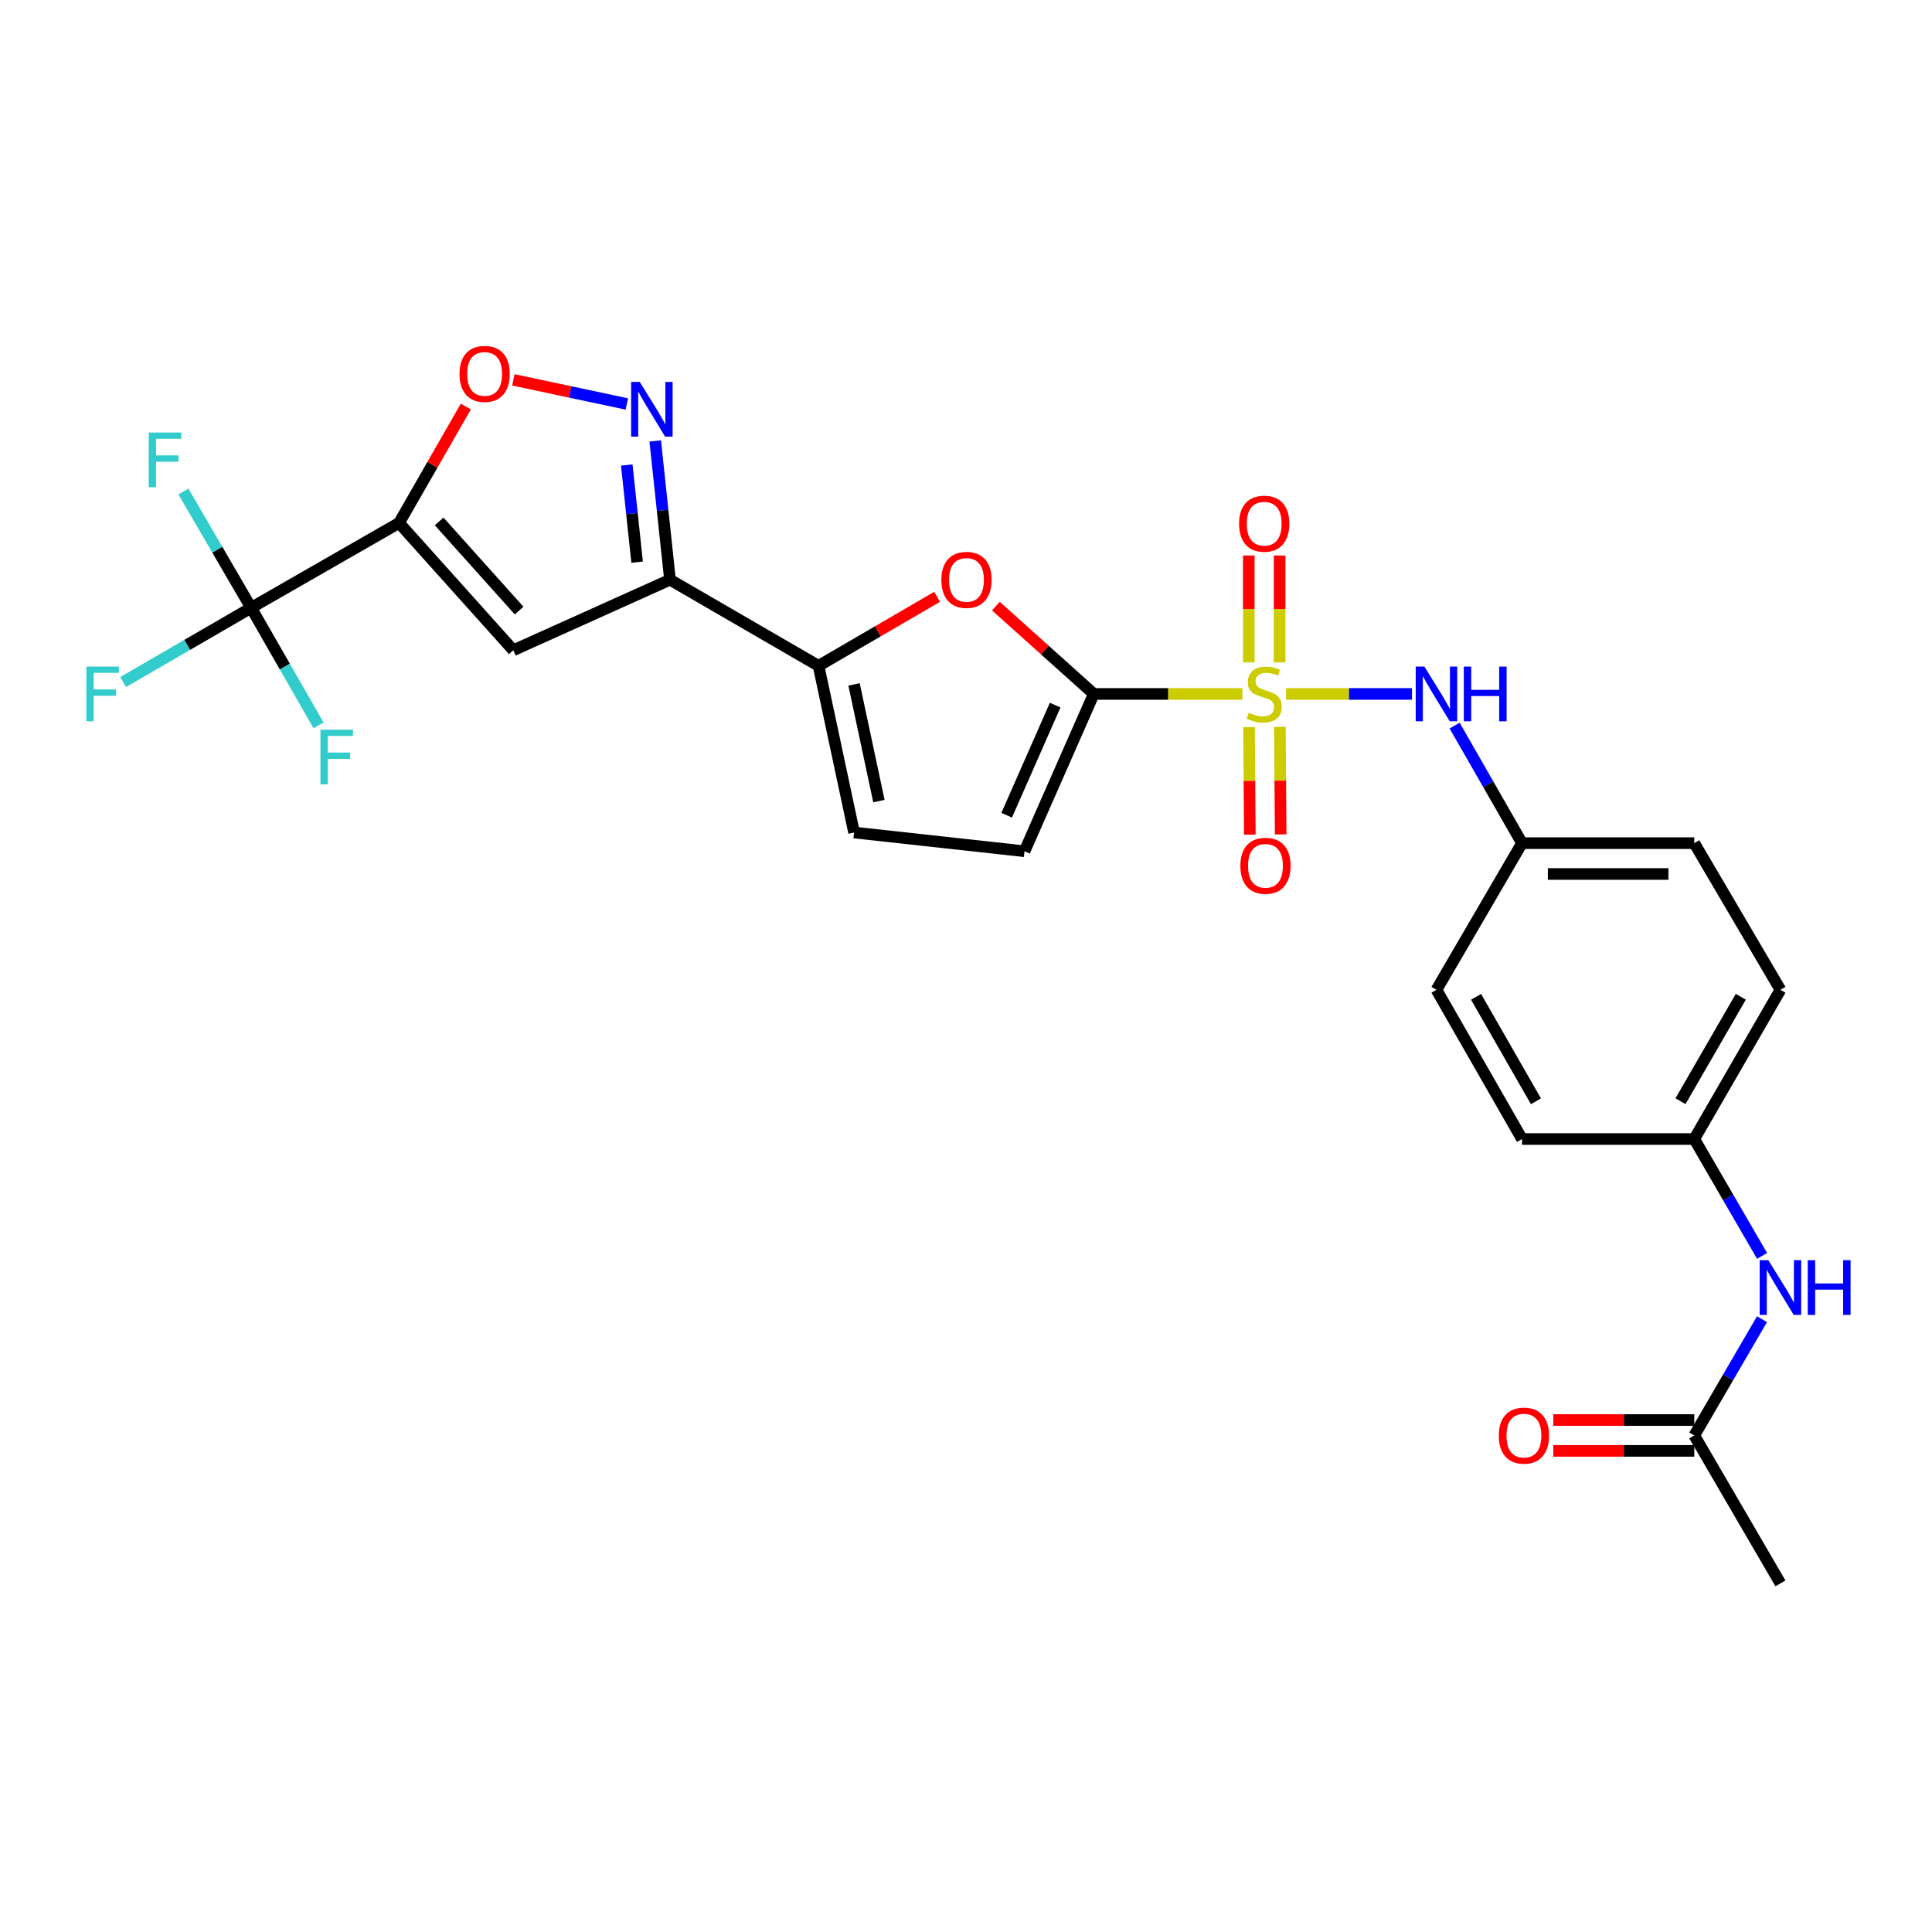 <?xml version='1.0' encoding='iso-8859-1'?>
<svg version='1.1' baseProfile='full'
              xmlns='http://www.w3.org/2000/svg'
                      xmlns:rdkit='http://www.rdkit.org/xml'
                      xmlns:xlink='http://www.w3.org/1999/xlink'
                  xml:space='preserve'
width='1000px' height='1000px' viewBox='0 0 1000 1000'>
<!-- END OF HEADER -->
<rect style='opacity:1.0;fill:#FFFFFF;stroke:none' width='1000' height='1000' x='0' y='0'> </rect>
<path class='bond-1' d='M 643.067,359.182 L 604.601,359.182' style='fill:none;fill-rule:evenodd;stroke:#CCCC00;stroke-width:6px;stroke-linecap:butt;stroke-linejoin:miter;stroke-opacity:1' />
<path class='bond-1' d='M 604.601,359.182 L 566.136,359.182' style='fill:none;fill-rule:evenodd;stroke:#000000;stroke-width:6px;stroke-linecap:butt;stroke-linejoin:miter;stroke-opacity:1' />
<path class='bond-9' d='M 665.662,359.182 L 698.247,359.182' style='fill:none;fill-rule:evenodd;stroke:#CCCC00;stroke-width:6px;stroke-linecap:butt;stroke-linejoin:miter;stroke-opacity:1' />
<path class='bond-9' d='M 698.247,359.182 L 730.832,359.182' style='fill:none;fill-rule:evenodd;stroke:#0000FF;stroke-width:6px;stroke-linecap:butt;stroke-linejoin:miter;stroke-opacity:1' />
<path class='bond-12' d='M 662.334,342.857 L 662.334,315.198' style='fill:none;fill-rule:evenodd;stroke:#CCCC00;stroke-width:6px;stroke-linecap:butt;stroke-linejoin:miter;stroke-opacity:1' />
<path class='bond-12' d='M 662.334,315.198 L 662.334,287.54' style='fill:none;fill-rule:evenodd;stroke:#FF0000;stroke-width:6px;stroke-linecap:butt;stroke-linejoin:miter;stroke-opacity:1' />
<path class='bond-12' d='M 646.371,342.857 L 646.371,315.198' style='fill:none;fill-rule:evenodd;stroke:#CCCC00;stroke-width:6px;stroke-linecap:butt;stroke-linejoin:miter;stroke-opacity:1' />
<path class='bond-12' d='M 646.371,315.198 L 646.371,287.54' style='fill:none;fill-rule:evenodd;stroke:#FF0000;stroke-width:6px;stroke-linecap:butt;stroke-linejoin:miter;stroke-opacity:1' />
<path class='bond-13' d='M 646.497,376.343 L 646.703,404.171' style='fill:none;fill-rule:evenodd;stroke:#CCCC00;stroke-width:6px;stroke-linecap:butt;stroke-linejoin:miter;stroke-opacity:1' />
<path class='bond-13' d='M 646.703,404.171 L 646.908,432' style='fill:none;fill-rule:evenodd;stroke:#FF0000;stroke-width:6px;stroke-linecap:butt;stroke-linejoin:miter;stroke-opacity:1' />
<path class='bond-13' d='M 662.46,376.225 L 662.666,404.053' style='fill:none;fill-rule:evenodd;stroke:#CCCC00;stroke-width:6px;stroke-linecap:butt;stroke-linejoin:miter;stroke-opacity:1' />
<path class='bond-13' d='M 662.666,404.053 L 662.871,431.882' style='fill:none;fill-rule:evenodd;stroke:#FF0000;stroke-width:6px;stroke-linecap:butt;stroke-linejoin:miter;stroke-opacity:1' />
<path class='bond-0' d='M 206.555,270.672 L 265.682,336.576' style='fill:none;fill-rule:evenodd;stroke:#000000;stroke-width:6px;stroke-linecap:butt;stroke-linejoin:miter;stroke-opacity:1' />
<path class='bond-0' d='M 227.306,269.897 L 268.695,316.029' style='fill:none;fill-rule:evenodd;stroke:#000000;stroke-width:6px;stroke-linecap:butt;stroke-linejoin:miter;stroke-opacity:1' />
<path class='bond-5' d='M 206.555,270.672 L 129.991,314.599' style='fill:none;fill-rule:evenodd;stroke:#000000;stroke-width:6px;stroke-linecap:butt;stroke-linejoin:miter;stroke-opacity:1' />
<path class='bond-29' d='M 206.555,270.672 L 223.829,240.555' style='fill:none;fill-rule:evenodd;stroke:#000000;stroke-width:6px;stroke-linecap:butt;stroke-linejoin:miter;stroke-opacity:1' />
<path class='bond-29' d='M 223.829,240.555 L 241.103,210.438' style='fill:none;fill-rule:evenodd;stroke:#FF0000;stroke-width:6px;stroke-linecap:butt;stroke-linejoin:miter;stroke-opacity:1' />
<path class='bond-6' d='M 566.136,359.182 L 540.799,336.448' style='fill:none;fill-rule:evenodd;stroke:#000000;stroke-width:6px;stroke-linecap:butt;stroke-linejoin:miter;stroke-opacity:1' />
<path class='bond-6' d='M 540.799,336.448 L 515.463,313.714' style='fill:none;fill-rule:evenodd;stroke:#FF0000;stroke-width:6px;stroke-linecap:butt;stroke-linejoin:miter;stroke-opacity:1' />
<path class='bond-10' d='M 566.136,359.182 L 530.288,440.605' style='fill:none;fill-rule:evenodd;stroke:#000000;stroke-width:6px;stroke-linecap:butt;stroke-linejoin:miter;stroke-opacity:1' />
<path class='bond-10' d='M 546.148,364.963 L 521.055,421.959' style='fill:none;fill-rule:evenodd;stroke:#000000;stroke-width:6px;stroke-linecap:butt;stroke-linejoin:miter;stroke-opacity:1' />
<path class='bond-2' d='M 346.786,300.063 L 423.678,344.637' style='fill:none;fill-rule:evenodd;stroke:#000000;stroke-width:6px;stroke-linecap:butt;stroke-linejoin:miter;stroke-opacity:1' />
<path class='bond-3' d='M 346.786,300.063 L 265.682,336.576' style='fill:none;fill-rule:evenodd;stroke:#000000;stroke-width:6px;stroke-linecap:butt;stroke-linejoin:miter;stroke-opacity:1' />
<path class='bond-4' d='M 346.786,300.063 L 342.966,264.144' style='fill:none;fill-rule:evenodd;stroke:#000000;stroke-width:6px;stroke-linecap:butt;stroke-linejoin:miter;stroke-opacity:1' />
<path class='bond-4' d='M 342.966,264.144 L 339.145,228.224' style='fill:none;fill-rule:evenodd;stroke:#0000FF;stroke-width:6px;stroke-linecap:butt;stroke-linejoin:miter;stroke-opacity:1' />
<path class='bond-4' d='M 329.766,290.976 L 327.092,265.832' style='fill:none;fill-rule:evenodd;stroke:#000000;stroke-width:6px;stroke-linecap:butt;stroke-linejoin:miter;stroke-opacity:1' />
<path class='bond-4' d='M 327.092,265.832 L 324.417,240.688' style='fill:none;fill-rule:evenodd;stroke:#0000FF;stroke-width:6px;stroke-linecap:butt;stroke-linejoin:miter;stroke-opacity:1' />
<path class='bond-8' d='M 324.451,209.094 L 295.088,202.854' style='fill:none;fill-rule:evenodd;stroke:#0000FF;stroke-width:6px;stroke-linecap:butt;stroke-linejoin:miter;stroke-opacity:1' />
<path class='bond-8' d='M 295.088,202.854 L 265.726,196.615' style='fill:none;fill-rule:evenodd;stroke:#FF0000;stroke-width:6px;stroke-linecap:butt;stroke-linejoin:miter;stroke-opacity:1' />
<path class='bond-17' d='M 129.991,314.599 L 96.871,333.805' style='fill:none;fill-rule:evenodd;stroke:#000000;stroke-width:6px;stroke-linecap:butt;stroke-linejoin:miter;stroke-opacity:1' />
<path class='bond-17' d='M 96.871,333.805 L 63.75,353.011' style='fill:none;fill-rule:evenodd;stroke:#33CCCC;stroke-width:6px;stroke-linecap:butt;stroke-linejoin:miter;stroke-opacity:1' />
<path class='bond-18' d='M 129.991,314.599 L 147.435,345.025' style='fill:none;fill-rule:evenodd;stroke:#000000;stroke-width:6px;stroke-linecap:butt;stroke-linejoin:miter;stroke-opacity:1' />
<path class='bond-18' d='M 147.435,345.025 L 164.878,375.451' style='fill:none;fill-rule:evenodd;stroke:#33CCCC;stroke-width:6px;stroke-linecap:butt;stroke-linejoin:miter;stroke-opacity:1' />
<path class='bond-19' d='M 129.991,314.599 L 112.463,284.5' style='fill:none;fill-rule:evenodd;stroke:#000000;stroke-width:6px;stroke-linecap:butt;stroke-linejoin:miter;stroke-opacity:1' />
<path class='bond-19' d='M 112.463,284.5 L 94.935,254.402' style='fill:none;fill-rule:evenodd;stroke:#33CCCC;stroke-width:6px;stroke-linecap:butt;stroke-linejoin:miter;stroke-opacity:1' />
<path class='bond-7' d='M 485.035,308.92 L 454.356,326.779' style='fill:none;fill-rule:evenodd;stroke:#FF0000;stroke-width:6px;stroke-linecap:butt;stroke-linejoin:miter;stroke-opacity:1' />
<path class='bond-7' d='M 454.356,326.779 L 423.678,344.637' style='fill:none;fill-rule:evenodd;stroke:#000000;stroke-width:6px;stroke-linecap:butt;stroke-linejoin:miter;stroke-opacity:1' />
<path class='bond-27' d='M 423.678,344.637 L 442.071,430.912' style='fill:none;fill-rule:evenodd;stroke:#000000;stroke-width:6px;stroke-linecap:butt;stroke-linejoin:miter;stroke-opacity:1' />
<path class='bond-27' d='M 442.05,354.25 L 454.925,414.642' style='fill:none;fill-rule:evenodd;stroke:#000000;stroke-width:6px;stroke-linecap:butt;stroke-linejoin:miter;stroke-opacity:1' />
<path class='bond-20' d='M 752.911,375.567 L 770.351,405.989' style='fill:none;fill-rule:evenodd;stroke:#0000FF;stroke-width:6px;stroke-linecap:butt;stroke-linejoin:miter;stroke-opacity:1' />
<path class='bond-20' d='M 770.351,405.989 L 787.791,436.41' style='fill:none;fill-rule:evenodd;stroke:#000000;stroke-width:6px;stroke-linecap:butt;stroke-linejoin:miter;stroke-opacity:1' />
<path class='bond-11' d='M 530.288,440.605 L 442.071,430.912' style='fill:none;fill-rule:evenodd;stroke:#000000;stroke-width:6px;stroke-linecap:butt;stroke-linejoin:miter;stroke-opacity:1' />
<path class='bond-14' d='M 876.957,742.992 L 894.483,712.902' style='fill:none;fill-rule:evenodd;stroke:#000000;stroke-width:6px;stroke-linecap:butt;stroke-linejoin:miter;stroke-opacity:1' />
<path class='bond-14' d='M 894.483,712.902 L 912.01,682.812' style='fill:none;fill-rule:evenodd;stroke:#0000FF;stroke-width:6px;stroke-linecap:butt;stroke-linejoin:miter;stroke-opacity:1' />
<path class='bond-16' d='M 876.957,735.01 L 840.468,735.01' style='fill:none;fill-rule:evenodd;stroke:#000000;stroke-width:6px;stroke-linecap:butt;stroke-linejoin:miter;stroke-opacity:1' />
<path class='bond-16' d='M 840.468,735.01 L 803.98,735.01' style='fill:none;fill-rule:evenodd;stroke:#FF0000;stroke-width:6px;stroke-linecap:butt;stroke-linejoin:miter;stroke-opacity:1' />
<path class='bond-16' d='M 876.957,750.974 L 840.468,750.974' style='fill:none;fill-rule:evenodd;stroke:#000000;stroke-width:6px;stroke-linecap:butt;stroke-linejoin:miter;stroke-opacity:1' />
<path class='bond-16' d='M 840.468,750.974 L 803.98,750.974' style='fill:none;fill-rule:evenodd;stroke:#FF0000;stroke-width:6px;stroke-linecap:butt;stroke-linejoin:miter;stroke-opacity:1' />
<path class='bond-26' d='M 876.957,742.992 L 921.548,819.564' style='fill:none;fill-rule:evenodd;stroke:#000000;stroke-width:6px;stroke-linecap:butt;stroke-linejoin:miter;stroke-opacity:1' />
<path class='bond-15' d='M 912.047,650.056 L 894.502,619.805' style='fill:none;fill-rule:evenodd;stroke:#0000FF;stroke-width:6px;stroke-linecap:butt;stroke-linejoin:miter;stroke-opacity:1' />
<path class='bond-15' d='M 894.502,619.805 L 876.957,589.555' style='fill:none;fill-rule:evenodd;stroke:#000000;stroke-width:6px;stroke-linecap:butt;stroke-linejoin:miter;stroke-opacity:1' />
<path class='bond-22' d='M 787.791,436.41 L 743.518,512.326' style='fill:none;fill-rule:evenodd;stroke:#000000;stroke-width:6px;stroke-linecap:butt;stroke-linejoin:miter;stroke-opacity:1' />
<path class='bond-23' d='M 787.791,436.41 L 876.957,436.41' style='fill:none;fill-rule:evenodd;stroke:#000000;stroke-width:6px;stroke-linecap:butt;stroke-linejoin:miter;stroke-opacity:1' />
<path class='bond-23' d='M 801.166,452.374 L 863.582,452.374' style='fill:none;fill-rule:evenodd;stroke:#000000;stroke-width:6px;stroke-linecap:butt;stroke-linejoin:miter;stroke-opacity:1' />
<path class='bond-21' d='M 876.957,589.555 L 921.548,512.326' style='fill:none;fill-rule:evenodd;stroke:#000000;stroke-width:6px;stroke-linecap:butt;stroke-linejoin:miter;stroke-opacity:1' />
<path class='bond-21' d='M 869.821,569.988 L 901.035,515.928' style='fill:none;fill-rule:evenodd;stroke:#000000;stroke-width:6px;stroke-linecap:butt;stroke-linejoin:miter;stroke-opacity:1' />
<path class='bond-28' d='M 876.957,589.555 L 787.791,589.555' style='fill:none;fill-rule:evenodd;stroke:#000000;stroke-width:6px;stroke-linecap:butt;stroke-linejoin:miter;stroke-opacity:1' />
<path class='bond-24' d='M 743.518,512.326 L 787.791,589.555' style='fill:none;fill-rule:evenodd;stroke:#000000;stroke-width:6px;stroke-linecap:butt;stroke-linejoin:miter;stroke-opacity:1' />
<path class='bond-24' d='M 764.008,515.971 L 794.999,570.031' style='fill:none;fill-rule:evenodd;stroke:#000000;stroke-width:6px;stroke-linecap:butt;stroke-linejoin:miter;stroke-opacity:1' />
<path class='bond-25' d='M 876.957,436.41 L 921.548,512.326' style='fill:none;fill-rule:evenodd;stroke:#000000;stroke-width:6px;stroke-linecap:butt;stroke-linejoin:miter;stroke-opacity:1' />
<path  class='atom-0' d='M 646.352 368.902
Q 646.672 369.022, 647.992 369.582
Q 649.312 370.142, 650.752 370.502
Q 652.232 370.822, 653.672 370.822
Q 656.352 370.822, 657.912 369.542
Q 659.472 368.222, 659.472 365.942
Q 659.472 364.382, 658.672 363.422
Q 657.912 362.462, 656.712 361.942
Q 655.512 361.422, 653.512 360.822
Q 650.992 360.062, 649.472 359.342
Q 647.992 358.622, 646.912 357.102
Q 645.872 355.582, 645.872 353.022
Q 645.872 349.462, 648.272 347.262
Q 650.712 345.062, 655.512 345.062
Q 658.792 345.062, 662.512 346.622
L 661.592 349.702
Q 658.192 348.302, 655.632 348.302
Q 652.872 348.302, 651.352 349.462
Q 649.832 350.582, 649.872 352.542
Q 649.872 354.062, 650.632 354.982
Q 651.432 355.902, 652.552 356.422
Q 653.712 356.942, 655.632 357.542
Q 658.192 358.342, 659.712 359.142
Q 661.232 359.942, 662.312 361.582
Q 663.432 363.182, 663.432 365.942
Q 663.432 369.862, 660.792 371.982
Q 658.192 374.062, 653.832 374.062
Q 651.312 374.062, 649.392 373.502
Q 647.512 372.982, 645.272 372.062
L 646.352 368.902
' fill='#CCCC00'/>
<path  class='atom-5' d='M 331.143 197.686
L 340.423 212.686
Q 341.343 214.166, 342.823 216.846
Q 344.303 219.526, 344.383 219.686
L 344.383 197.686
L 348.143 197.686
L 348.143 226.006
L 344.263 226.006
L 334.303 209.606
Q 333.143 207.686, 331.903 205.486
Q 330.703 203.286, 330.343 202.606
L 330.343 226.006
L 326.663 226.006
L 326.663 197.686
L 331.143 197.686
' fill='#0000FF'/>
<path  class='atom-7' d='M 487.25 300.143
Q 487.25 293.343, 490.61 289.543
Q 493.97 285.743, 500.25 285.743
Q 506.53 285.743, 509.89 289.543
Q 513.25 293.343, 513.25 300.143
Q 513.25 307.023, 509.85 310.943
Q 506.45 314.823, 500.25 314.823
Q 494.01 314.823, 490.61 310.943
Q 487.25 307.063, 487.25 300.143
M 500.25 311.623
Q 504.57 311.623, 506.89 308.743
Q 509.25 305.823, 509.25 300.143
Q 509.25 294.583, 506.89 291.783
Q 504.57 288.943, 500.25 288.943
Q 495.93 288.943, 493.57 291.743
Q 491.25 294.543, 491.25 300.143
Q 491.25 305.863, 493.57 308.743
Q 495.93 311.623, 500.25 311.623
' fill='#FF0000'/>
<path  class='atom-9' d='M 237.845 193.533
Q 237.845 186.733, 241.205 182.933
Q 244.565 179.133, 250.845 179.133
Q 257.125 179.133, 260.485 182.933
Q 263.845 186.733, 263.845 193.533
Q 263.845 200.413, 260.445 204.333
Q 257.045 208.213, 250.845 208.213
Q 244.605 208.213, 241.205 204.333
Q 237.845 200.453, 237.845 193.533
M 250.845 205.013
Q 255.165 205.013, 257.485 202.133
Q 259.845 199.213, 259.845 193.533
Q 259.845 187.973, 257.485 185.173
Q 255.165 182.333, 250.845 182.333
Q 246.525 182.333, 244.165 185.133
Q 241.845 187.933, 241.845 193.533
Q 241.845 199.253, 244.165 202.133
Q 246.525 205.013, 250.845 205.013
' fill='#FF0000'/>
<path  class='atom-10' d='M 737.258 345.022
L 746.538 360.022
Q 747.458 361.502, 748.938 364.182
Q 750.418 366.862, 750.498 367.022
L 750.498 345.022
L 754.258 345.022
L 754.258 373.342
L 750.378 373.342
L 740.418 356.942
Q 739.258 355.022, 738.018 352.822
Q 736.818 350.622, 736.458 349.942
L 736.458 373.342
L 732.778 373.342
L 732.778 345.022
L 737.258 345.022
' fill='#0000FF'/>
<path  class='atom-10' d='M 757.658 345.022
L 761.498 345.022
L 761.498 357.062
L 775.978 357.062
L 775.978 345.022
L 779.818 345.022
L 779.818 373.342
L 775.978 373.342
L 775.978 360.262
L 761.498 360.262
L 761.498 373.342
L 757.658 373.342
L 757.658 345.022
' fill='#0000FF'/>
<path  class='atom-13' d='M 641.352 271.063
Q 641.352 264.263, 644.712 260.463
Q 648.072 256.663, 654.352 256.663
Q 660.632 256.663, 663.992 260.463
Q 667.352 264.263, 667.352 271.063
Q 667.352 277.943, 663.952 281.863
Q 660.552 285.743, 654.352 285.743
Q 648.112 285.743, 644.712 281.863
Q 641.352 277.983, 641.352 271.063
M 654.352 282.543
Q 658.672 282.543, 660.992 279.663
Q 663.352 276.743, 663.352 271.063
Q 663.352 265.503, 660.992 262.703
Q 658.672 259.863, 654.352 259.863
Q 650.032 259.863, 647.672 262.663
Q 645.352 265.463, 645.352 271.063
Q 645.352 276.783, 647.672 279.663
Q 650.032 282.543, 654.352 282.543
' fill='#FF0000'/>
<path  class='atom-14' d='M 642.009 448.135
Q 642.009 441.335, 645.369 437.535
Q 648.729 433.735, 655.009 433.735
Q 661.289 433.735, 664.649 437.535
Q 668.009 441.335, 668.009 448.135
Q 668.009 455.015, 664.609 458.935
Q 661.209 462.815, 655.009 462.815
Q 648.769 462.815, 645.369 458.935
Q 642.009 455.055, 642.009 448.135
M 655.009 459.615
Q 659.329 459.615, 661.649 456.735
Q 664.009 453.815, 664.009 448.135
Q 664.009 442.575, 661.649 439.775
Q 659.329 436.935, 655.009 436.935
Q 650.689 436.935, 648.329 439.735
Q 646.009 442.535, 646.009 448.135
Q 646.009 453.855, 648.329 456.735
Q 650.689 459.615, 655.009 459.615
' fill='#FF0000'/>
<path  class='atom-16' d='M 915.288 652.278
L 924.568 667.278
Q 925.488 668.758, 926.968 671.438
Q 928.448 674.118, 928.528 674.278
L 928.528 652.278
L 932.288 652.278
L 932.288 680.598
L 928.408 680.598
L 918.448 664.198
Q 917.288 662.278, 916.048 660.078
Q 914.848 657.878, 914.488 657.198
L 914.488 680.598
L 910.808 680.598
L 910.808 652.278
L 915.288 652.278
' fill='#0000FF'/>
<path  class='atom-16' d='M 935.688 652.278
L 939.528 652.278
L 939.528 664.318
L 954.008 664.318
L 954.008 652.278
L 957.848 652.278
L 957.848 680.598
L 954.008 680.598
L 954.008 667.518
L 939.528 667.518
L 939.528 680.598
L 935.688 680.598
L 935.688 652.278
' fill='#0000FF'/>
<path  class='atom-17' d='M 775.775 743.072
Q 775.775 736.272, 779.135 732.472
Q 782.495 728.672, 788.775 728.672
Q 795.055 728.672, 798.415 732.472
Q 801.775 736.272, 801.775 743.072
Q 801.775 749.952, 798.375 753.872
Q 794.975 757.752, 788.775 757.752
Q 782.535 757.752, 779.135 753.872
Q 775.775 749.992, 775.775 743.072
M 788.775 754.552
Q 793.095 754.552, 795.415 751.672
Q 797.775 748.752, 797.775 743.072
Q 797.775 737.512, 795.415 734.712
Q 793.095 731.872, 788.775 731.872
Q 784.455 731.872, 782.095 734.672
Q 779.775 737.472, 779.775 743.072
Q 779.775 748.792, 782.095 751.672
Q 784.455 754.552, 788.775 754.552
' fill='#FF0000'/>
<path  class='atom-18' d='M 44.688 345.022
L 61.528 345.022
L 61.528 348.262
L 48.488 348.262
L 48.488 356.862
L 60.088 356.862
L 60.088 360.142
L 48.488 360.142
L 48.488 373.342
L 44.688 373.342
L 44.688 345.022
' fill='#33CCCC'/>
<path  class='atom-19' d='M 165.852 377.676
L 182.692 377.676
L 182.692 380.916
L 169.652 380.916
L 169.652 389.516
L 181.252 389.516
L 181.252 392.796
L 169.652 392.796
L 169.652 405.996
L 165.852 405.996
L 165.852 377.676
' fill='#33CCCC'/>
<path  class='atom-20' d='M 76.979 223.867
L 93.819 223.867
L 93.819 227.107
L 80.779 227.107
L 80.779 235.707
L 92.379 235.707
L 92.379 238.987
L 80.779 238.987
L 80.779 252.187
L 76.979 252.187
L 76.979 223.867
' fill='#33CCCC'/>
</svg>
